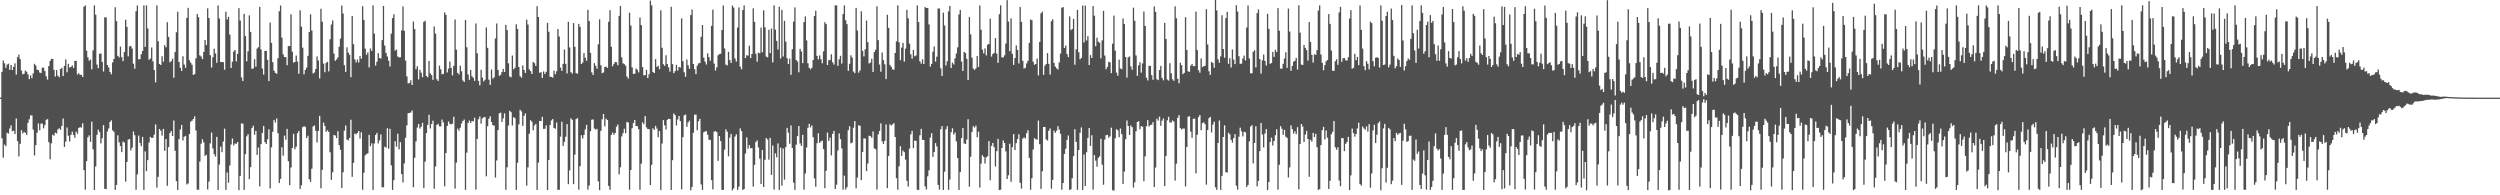 <svg xmlns="http://www.w3.org/2000/svg" width="1920" height="150"><path fill="#4f4f4f" d="M0 74.98h1v1H0zM1 55.17h1v51.029H1zM2 46.493h1v74.583H2zM3 48.578h1v62.426H3zM4 52.062h1v60.221H4zM5 49.605h1v52.385H5zM6 48.889h1v53.665H6zM7 53.662h1v45.017H7zM8 49.85h1v46.435H8zM9 53.744h1v46.992H9zM10 51.346h1v49.038H10zM11 48.627h1v54.318H11zM12 57.301h1v33.749H12zM13 43.939h1v64.431H13zM14 41.939h1v78.214H14zM15 45.424h1v65.053H15zM16 54.156h1v45.824H16zM17 57.096h1v45.394H17zM18 56.571h1v44.691H18zM19 54.168h1v47.814H19zM20 55.112h1v48.531H20zM21 57.129h1v37.225H21zM22 60.799h1v30.817H22zM23 57.931h1v30.662H23zM24 60.049h1v28.608H24zM25 56.369h1v43.094H25zM26 48.997h1v70.383H26zM27 50.252h1v61.212H27zM28 53.522h1v48.378H28zM29 53.829h1v40.97H29zM30 55.675h1v44.391H30zM31 56.176h1v38.736H31zM32 51.962h1v42.962H32zM33 52.024h1v46.55H33zM34 54.648h1v41.388H34zM35 58.646h1v33.386H35zM36 61.123h1v30.351H36zM37 50.727h1v58.462H37zM38 46.821h1v75.52H38zM39 45.204h1v64.919H39zM40 45.242h1v58.229H40zM41 53.619h1v50.579H41zM42 58.769h1v43.109H42zM43 53.82h1v48.685H43zM44 58.167h1v41.246H44zM45 59.358h1v39.134H45zM46 52.999h1v46.614H46zM47 52.056h1v44.639H47zM48 58.344h1v32.702H48zM49 50.604h1v62.231H49zM50 45.607h1v63.143H50zM51 55.503h1v42.373H51zM52 48.987h1v55.274H52zM53 51.836h1v56.817H53zM54 51.41h1v52.188H54zM55 50.246h1v50.894H55zM56 52.1h1v51.554H56zM57 46.87h1v58.95H57zM58 46.695h1v54.409H58zM59 57.213h1v45.519H59zM60 56.141h1v42.091H60zM61 57.55h1v40.092H61zM62 57.406h1v40.604H62zM63 59.135h1v35.579H63zM64 5.197h1v125.45H64zM65 4.201h1v141.42H65zM66 38.961h1v84.788H66zM67 44.009h1v61.472H67zM68 46.621h1v57.334H68zM69 45.7h1v63.25H69zM70 53.184h1v40.259H70zM71 38.663h1v76.06H71zM72 4.165h1v141.716H72zM73 11.268h1v116.596H73zM74 49.591h1v53.935H74zM75 52.333h1v47.275H75zM76 41.296h1v60.125H76zM77 41.049h1v69.145H77zM78 47.498h1v58.669H78zM79 54.935h1v41.147H79zM80 13.208h1v131.779H80zM81 13.435h1v131.884H81zM82 49.956h1v51.109H82zM83 51.806h1v46.864H83zM84 55.24h1v38.45H84zM85 57.057h1v35.343H85zM86 47.92h1v52.213H86zM87 45.327h1v55.827H87zM88 5.559h1v140.267H88zM89 16.21h1v125.8H89zM90 42.891h1v61.041H90zM91 44.088h1v65.169H91zM92 35.797h1v76.358H92zM93 43.899h1v72.93H93zM94 46.943h1v61.786H94zM95 39.941h1v69.502H95zM96 15.113h1v124.401H96zM97 20.616h1v103.752H97zM98 43.268h1v64.014H98zM99 35.61h1v71.07H99zM100 35.289h1v80.199H100zM101 37.349h1v76.126H101zM102 48.921h1v52.056H102zM103 52.742h1v51.084H103zM104 8.61h1v137.121H104zM105 4.186h1v129.707H105zM106 45.579h1v58.494H106zM107 45.393h1v64.36H107zM108 41.676h1v70.622H108zM109 39.115h1v66.036H109zM110 4.16h1v141.691H110zM111 35.975h1v80.291H111zM112 4.101h1v127.338H112zM113 21.854h1v101.148H113zM114 45.895h1v63.57H114zM115 44.992h1v60.13H115zM116 36.458h1v69.499H116zM117 47.089h1v58.679H117zM118 53.792h1v49.57H118zM119 63.234h1v32.337H119zM120 4.128h1v139.928H120zM121 31.632h1v104.15H121zM122 49.098h1v49.977H122zM123 49.9h1v50.528H123zM124 43.206h1v60.963H124zM125 47.336h1v51.617H125zM126 34.667h1v81.124H126zM127 36.3h1v70.433H127zM128 17.058h1v125.661H128zM129 28.37h1v84.578H129zM130 47.889h1v54.338H130zM131 47.012h1v53.583H131zM132 45.058h1v59.395H132zM133 59.676h1v32.907H133zM134 39.875h1v75.946H134zM135 24.783h1v114.333H135zM136 9.004h1v136.845H136zM137 47.634h1v59.231H137zM138 52.058h1v47.447H138zM139 54.552h1v41.42H139zM140 43.228h1v64.655H140zM141 49.56h1v55.462H141zM142 52.125h1v52.225H142zM143 13.713h1v127.941H143zM144 6.06h1v134.797H144zM145 46.214h1v56.769H145zM146 48.058h1v45.401H146zM147 49.775h1v42.898H147zM148 57.553h1v33.848H148zM149 56.944h1v32.384H149zM150 44.766h1v55.423H150zM151 10.716h1v134.995H151zM152 13.255h1v132.475H152zM153 42.53h1v81.573H153zM154 43.442h1v66.905H154zM155 45.356h1v61.58H155zM156 39.861h1v69.496H156zM157 30.702h1v88.982H157zM158 34.609h1v84.254H158zM159 6.404h1v139.05H159zM160 13.807h1v125.665H160zM161 42.326h1v67.758H161zM162 51.849h1v49.931H162zM163 43.981h1v70.041H163zM164 37.402h1v81.066H164zM165 41.018h1v79.179H165zM166 48.248h1v56.889H166zM167 4.142h1v141.765H167zM168 14.208h1v112.15H168zM169 47.658h1v64.91H169zM170 47.556h1v69.342H170zM171 47.781h1v60.878H171zM172 53.521h1v45.289H172zM173 9.025h1v136.806H173zM174 14.97h1v117.542H174zM175 12.937h1v127.337H175zM176 26.598h1v100.46H176zM177 52.16h1v58.82H177zM178 47.368h1v58.95H178zM179 39.601h1v72.136H179zM180 38.413h1v71.745H180zM181 47.155h1v63.268H181zM182 41.352h1v67.711H182zM183 6.226h1v139.828H183zM184 15.743h1v119.342H184zM185 59.429h1v35.356H185zM186 62.173h1v32.829H186zM187 10.593h1v135.215H187zM188 27.741h1v90.686H188zM189 47.082h1v57.626H189zM190 39.434h1v63.642H190zM191 11.821h1v125.784H191zM192 24.462h1v103.964H192zM193 52.852h1v45.483H193zM194 52.603h1v43.948H194zM195 45.53h1v57.968H195zM196 51.19h1v49.334H196zM197 37.256h1v81.746H197zM198 36.261h1v77.07H198zM199 5.25h1v137.909H199zM200 37.987h1v72.73H200zM201 52.646h1v49.413H201zM202 57.31h1v39.399H202zM203 39.123h1v70.069H203zM204 39.082h1v71.498H204zM205 45.969h1v61.022H205zM206 62.265h1v37.067H206zM207 17.373h1v127.309H207zM208 32.925h1v80.248H208zM209 47.782h1v53.43H209zM210 54.305h1v37.796H210zM211 56.022h1v38.07H211zM212 56.655h1v34.302H212zM213 44.688h1v57.616H213zM214 8.642h1v131.973H214zM215 4.181h1v133.181H215zM216 28.907h1v84.196H216zM217 41.732h1v77.816H217zM218 43.843h1v60.274H218zM219 43.824h1v63.416H219zM220 50.069h1v48.877H220zM221 35.407h1v88.396H221zM222 35.333h1v106.893H222zM223 10.952h1v117.739H223zM224 39.689h1v73.961H224zM225 48.138h1v54.627H225zM226 47.541h1v67.136H226zM227 42.625h1v70.078H227zM228 47.327h1v54.971H228zM229 56.641h1v43.977H229zM230 7.878h1v137.264H230zM231 20.45h1v121.869H231zM232 36.59h1v61.087H232zM233 57.075h1v39.889H233zM234 53.669h1v43.733H234zM235 51.94h1v54.089H235zM236 42.894h1v61.339H236zM237 24.554h1v113.032H237zM238 10.976h1v128.719H238zM239 23.46h1v106.071H239zM240 56.468h1v40.665H240zM241 55.632h1v40.74H241zM242 53.006h1v47.393H242zM243 43.339h1v66.089H243zM244 46.428h1v54.203H244zM245 60.19h1v28.8H245zM246 6.713h1v137.863H246zM247 16.699h1v113.702H247zM248 48.905h1v45.283H248zM249 55.515h1v41.184H249zM250 48.293h1v52.924H250zM251 47.487h1v52.541H251zM252 54.853h1v46.429H252zM253 30.159h1v86.8H253zM254 18.84h1v119.3H254zM255 15.742h1v116.557H255zM256 41.179h1v62.43H256zM257 46.68h1v57.427H257zM258 45.646h1v60.464H258zM259 44.157h1v56.626H259zM260 35.962h1v75.48H260zM261 29.665h1v85.326H261zM262 4.23h1v140.098H262zM263 10.351h1v121.934H263zM264 50.059h1v50.316H264zM265 55.268h1v41.069H265zM266 36.35h1v70.862H266zM267 40.423h1v67.413H267zM268 42.111h1v63.833H268zM269 59.279h1v32.693H269zM270 12.277h1v123.529H270zM271 33.952h1v91.117H271zM272 45.635h1v56.955H272zM273 47.967h1v55.186H273zM274 45.781h1v56.351H274zM275 47.998h1v52.589H275zM276 43.042h1v63.287H276zM277 45.102h1v56.476H277zM278 4.746h1v141.006H278zM279 15.316h1v117.385H279zM280 37.365h1v81.983H280zM281 42.035h1v76.287H281zM282 40.235h1v77.51H282zM283 51.741h1v51.821H283zM284 37.235h1v75.064H284zM285 39.11h1v71.014H285zM286 4.161h1v141.728H286zM287 25.83h1v84.348H287zM288 50.375h1v53.306H288zM289 47.385h1v54.68H289zM290 40.831h1v69.282H290zM291 44.549h1v63.261H291zM292 45.016h1v58.242H292zM293 30.824h1v113.071H293zM294 4.567h1v139.263H294zM295 35.046h1v77.607H295zM296 40.669h1v72.712H296zM297 43.387h1v55.142H297zM298 46.6h1v67.632H298zM299 51.113h1v47.81H299zM300 25.874h1v101.077H300zM301 13.911h1v131.963H301zM302 10.927h1v127.447H302zM303 38.877h1v69.596H303zM304 38.091h1v74.543H304zM305 43.397h1v59.32H305zM306 44.06h1v70.649H306zM307 43.974h1v65.171H307zM308 23.326h1v110.412H308zM309 4.928h1v135.152H309zM310 23.694h1v101.86H310zM311 46.478h1v59.3H311zM312 58.658h1v37.596H312zM313 64.039h1v22.876H313zM314 63.77h1v23.003H314zM315 61.636h1v24.755H315zM316 65.344h1v19.573H316zM317 16.55h1v127.275H317zM318 22.313h1v98.86H318zM319 53.132h1v55.492H319zM320 50.906h1v47.064H320zM321 60.966h1v34.268H321zM322 53.671h1v45.084H322zM323 55.832h1v41.479H323zM324 59.285h1v35.03H324zM325 16.787h1v127.692H325zM326 15.92h1v108.265H326zM327 58.308h1v43.866H327zM328 59.315h1v36.588H328zM329 46.851h1v41.336H329zM330 56.404h1v42.264H330zM331 57.725h1v37.52H331zM332 61.281h1v31.372H332zM333 20.301h1v124.7H333zM334 25.841h1v102.075H334zM335 60.878h1v35.069H335zM336 62.15h1v32.929H336zM337 50.365h1v46.654H337zM338 53.206h1v43.847H338zM339 57.07h1v34.781H339zM340 56.685h1v37.323H340zM341 9.562h1v133.556H341zM342 11.44h1v106.115H342zM343 55.64h1v41.039H343zM344 52.711h1v40.572H344zM345 47.322h1v47.683H345zM346 52.135h1v43.385H346zM347 57.904h1v37.06H347zM348 50.577h1v39.145H348zM349 14.965h1v129.888H349zM350 38.141h1v86.74H350zM351 56.018h1v42.736H351zM352 57.195h1v43.231H352zM353 50.423h1v47.698H353zM354 54.785h1v40.09H354zM355 61.819h1v31.07H355zM356 62.939h1v28.883H356zM357 15.396h1v130.397H357zM358 36.277h1v80.991H358zM359 57.184h1v37.26H359zM360 61.291h1v31.314H360zM361 53.833h1v40.58H361zM362 58.643h1v34.301H362zM363 59.766h1v33.418H363zM364 62.097h1v28.279H364zM365 18.03h1v127.639H365zM366 40.932h1v65.746H366zM367 62.095h1v29.467H367zM368 65.52h1v23.976H368zM369 53.618h1v41.379H369zM370 59.575h1v31.361H370zM371 62.522h1v27.59H371zM372 61.263h1v28.537H372zM373 21.11h1v114.302H373zM374 36.7h1v60.242H374zM375 61.181h1v30.04H375zM376 65.203h1v24.077H376zM377 53.405h1v40.28H377zM378 60.348h1v35.806H378zM379 59.346h1v37.116H379zM380 29.553h1v106.85H380zM381 17.996h1v105.256H381zM382 53.697h1v46.239H382zM383 58.217h1v28.813H383zM384 57.479h1v29.062H384zM385 55.326h1v38.34H385zM386 52.88h1v38.052H386zM387 55.285h1v31.737H387zM388 19.029h1v126.729H388zM389 23.149h1v105.369H389zM390 48.628h1v47.777H390zM391 58.737h1v26.351H391zM392 59.392h1v26.717H392zM393 42.636h1v53.783H393zM394 53.192h1v36.841H394zM395 52.082h1v38.696H395zM396 18.618h1v127.214H396zM397 22.264h1v102.762H397zM398 51.464h1v44.043H398zM399 58.546h1v25.787H399zM400 59.673h1v25.896H400zM401 50.27h1v46.406H401zM402 53.785h1v35.171H402zM403 56.01h1v31.092H403zM404 15.173h1v127.435H404zM405 18.86h1v109.665H405zM406 53.23h1v49.52H406zM407 54.614h1v37.774H407zM408 56.854h1v36.657H408zM409 47.575h1v52.56H409zM410 48.549h1v47.868H410zM411 50.63h1v44.533H411zM412 4.785h1v141.09H412zM413 13.051h1v111.843H413zM414 55.906h1v36.961H414zM415 55.47h1v37.583H415zM416 59.87h1v29.899H416zM417 54.896h1v44.06H417zM418 56.767h1v42.172H418zM419 55.12h1v41.189H419zM420 17.548h1v128.401H420zM421 24.38h1v98.555H421zM422 58.936h1v37.036H422zM423 59.104h1v33.41H423zM424 59.668h1v31.76H424zM425 54.249h1v44H425zM426 57.001h1v41.857H426zM427 54.738h1v39.32H427zM428 22.313h1v123.484H428zM429 28.076h1v117.708H429zM430 51.903h1v53.04H430zM431 54.488h1v39.027H431zM432 49.03h1v63.004H432zM433 37.997h1v70.884H433zM434 49.021h1v55.925H434zM435 56.376h1v38.971H435zM436 16.728h1v124.754H436zM437 36.385h1v94.431H437zM438 55.458h1v35.417H438zM439 56.512h1v35.51H439zM440 17.752h1v123.677H440zM441 35.874h1v82.893H441zM442 56.095h1v35.35H442zM443 56.635h1v34.023H443zM444 18.323h1v127.306H444zM445 20.652h1v106.999H445zM446 49.217h1v54.674H446zM447 48.102h1v58.304H447zM448 40.801h1v62.825H448zM449 44.321h1v55.082H449zM450 46.643h1v49.313H450zM451 7.514h1v138.094H451zM452 16.179h1v126.336H452zM453 40.548h1v60.207H453zM454 55.527h1v36.446H454zM455 57.6h1v34.123H455zM456 48.489h1v50.251H456zM457 50.503h1v49.075H457zM458 52.806h1v46.164H458zM459 34.048h1v105.145H459zM460 14.85h1v131.149H460zM461 50.13h1v50.316H461zM462 56.222h1v35.422H462zM463 55.584h1v31.944H463zM464 51.477h1v45.488H464zM465 51.15h1v39.968H465zM466 52.113h1v40.033H466zM467 16.748h1v126.062H467zM468 7.849h1v137.942H468zM469 35.896h1v67.733H469zM470 50.868h1v50.956H470zM471 49.028h1v54.518H471zM472 47.613h1v54.554H472zM473 47.801h1v49.554H473zM474 50.128h1v45.525H474zM475 12.207h1v121.714H475zM476 4.576h1v123.923H476zM477 44.023h1v60.774H477zM478 48.581h1v53.756H478zM479 49.237h1v49.683H479zM480 50.486h1v51.757H480zM481 58.707h1v34.96H481zM482 60.349h1v33.733H482zM483 9.706h1v135.986H483zM484 19.619h1v110.962H484zM485 51.737h1v46.733H485zM486 56.778h1v37.739H486zM487 56.618h1v35.546H487zM488 52.64h1v44.102H488zM489 53.617h1v43.322H489zM490 55.588h1v43.58H490zM491 13.393h1v132.381H491zM492 19.263h1v106.392H492zM493 51.517h1v42.487H493zM494 57.811h1v37.509H494zM495 57.773h1v31.414H495zM496 53.665h1v44.19H496zM497 59.922h1v39.168H497zM498 57.059h1v42.121H498zM499 0.448h1v141.645H499zM500 4.133h1v122.479H500zM501 55.343h1v43.185H501zM502 56.075h1v43.682H502zM503 45.393h1v51.269H503zM504 51.342h1v47.426H504zM505 50.546h1v54.812H505zM506 53.163h1v47.499H506zM507 7.938h1v138.082H507zM508 36.682h1v73.55H508zM509 49.352h1v42.931H509zM510 50.586h1v45.659H510zM511 42.455h1v57.037H511zM512 49.21h1v42.81H512zM513 51.719h1v39.508H513zM514 55.002h1v36.429H514zM515 5.205h1v140.665H515zM516 49.223h1v73.788H516zM517 56.159h1v30.984H517zM518 54.609h1v33.791H518zM519 49.808h1v46.55H519zM520 54.186h1v37.553H520zM521 51.382h1v37.724H521zM522 51.928h1v41.092H522zM523 14.099h1v131.259H523zM524 47.023h1v58.272H524zM525 55.476h1v33.097H525zM526 58.989h1v28.949H526zM527 45.686h1v51.677H527zM528 50.176h1v43.881H528zM529 52.851h1v39.835H529zM530 11.642h1v134.548H530zM531 7.329h1v136.197H531zM532 49.168h1v52.75H532zM533 53.113h1v35.019H533zM534 56.916h1v31.032H534zM535 50.458h1v49.564H535zM536 48.757h1v44.32H536zM537 48.388h1v42.916H537zM538 28.267h1v113.389H538zM539 19.186h1v126.685H539zM540 44.217h1v57.429H540zM541 47.32h1v53.628H541zM542 49.587h1v51.186H542zM543 40.909h1v62.609H543zM544 43.813h1v63.377H544zM545 46.635h1v60.923H545zM546 19.844h1v118.526H546zM547 7.375h1v138.071H547zM548 48.861h1v52.271H548zM549 54.176h1v46.499H549zM550 51.649h1v49.76H550zM551 42.497h1v81.027H551zM552 41.5h1v62.961H552zM553 41.342h1v66.973H553zM554 23.101h1v122.697H554zM555 4.204h1v141.634H555zM556 37.202h1v77.732H556zM557 49.622h1v49.717H557zM558 50.21h1v50.905H558zM559 39.77h1v80.253H559zM560 46.129h1v59.54H560zM561 48.333h1v54.491H561zM562 4.272h1v141.938H562zM563 5.852h1v138.813H563zM564 44.947h1v59.916H564zM565 47.251h1v55.936H565zM566 21.122h1v124.738H566zM567 5.661h1v137.691H567zM568 51.17h1v47.427H568zM569 53.135h1v47.592H569zM570 7.746h1v138.108H570zM571 4.132h1v141.026H571zM572 44.586h1v73.336H572zM573 42.441h1v63.097H573zM574 42.682h1v71.49H574zM575 35.055h1v76.402H575zM576 44.527h1v69.337H576zM577 41.399h1v72.292H577zM578 6.392h1v136.929H578zM579 16.797h1v109.878H579zM580 41.279h1v67.751H580zM581 47.383h1v60.431H581zM582 40.462h1v72.801H582zM583 40.887h1v80.945H583zM584 21.274h1v120.097H584zM585 40.117h1v75.027H585zM586 7.885h1v135.711H586zM587 20.958h1v101.765H587zM588 43.446h1v62.555H588zM589 44.047h1v63.135H589zM590 22.86h1v99.767H590zM591 40.817h1v65.069H591zM592 21.928h1v112.399H592zM593 47.924h1v63.804H593zM594 4.076h1v141.528H594zM595 22.726h1v95.105H595zM596 31.398h1v89.378H596zM597 37.981h1v72.151H597zM598 5.182h1v140.655H598zM599 44.931h1v68.499H599zM600 7.522h1v135.046H600zM601 43.394h1v70.67H601zM602 16.004h1v122.027H602zM603 32.023h1v80.973H603zM604 44.694h1v53.495H604zM605 49.102h1v52.777H605zM606 45.126h1v65.285H606zM607 57.422h1v38.932H607zM608 37.824h1v75.768H608zM609 16.659h1v123.647H609zM610 5.669h1v140.15H610zM611 46.092h1v64.989H611zM612 47.279h1v57.259H612zM613 55.509h1v41.248H613zM614 37.504h1v72.628H614zM615 39.541h1v72.518H615zM616 48.475h1v55.081H616zM617 16.946h1v128.79H617zM618 12.669h1v120.585H618zM619 31.03h1v82.296H619zM620 48.613h1v49.531H620zM621 52.054h1v43.008H621zM622 53.267h1v44.588H622zM623 52.136h1v44.188H623zM624 46.062h1v59.284H624zM625 12.264h1v124.732H625zM626 8.24h1v135.182H626zM627 42.928h1v67.123H627zM628 45.607h1v56.744H628zM629 42.539h1v67.207H629zM630 45.428h1v63.106H630zM631 48.578h1v59.46H631zM632 39.497h1v74.984H632zM633 17.052h1v127.475H633zM634 18.558h1v112.611H634zM635 49.941h1v51.901H635zM636 46.293h1v61.93H636zM637 46.022h1v59.719H637zM638 41.655h1v77.713H638zM639 47.87h1v54.961H639zM640 49.624h1v50.899H640zM641 4.143h1v141.017H641zM642 4.143h1v137.68H642zM643 50.526h1v65.099H643zM644 45.561h1v56.882H644zM645 42.88h1v63.991H645zM646 48.794h1v65.2H646zM647 10.844h1v134.881H647zM648 4.139h1v130.787H648zM649 15.543h1v130.015H649zM650 18.518h1v125.276H650zM651 54.372h1v45.639H651zM652 48.986h1v47.975H652zM653 42.473h1v67.631H653zM654 44.257h1v65.247H654zM655 54.945h1v43.18H655zM656 56.189h1v36.785H656zM657 6.023h1v138.598H657zM658 23.524h1v112.888H658zM659 55.799h1v40.427H659zM660 54.085h1v42.505H660zM661 8.713h1v129.643H661zM662 39.115h1v77.563H662zM663 43.313h1v62.96H663zM664 37.866h1v68.516H664zM665 15.781h1v115.662H665zM666 32.43h1v93.158H666zM667 48.734h1v55.52H667zM668 48.067h1v56.464H668zM669 45.136h1v60.675H669zM670 55.246h1v45.71H670zM671 39.976h1v74.045H671zM672 38.196h1v76.401H672zM673 4.869h1v140.69H673zM674 30.865h1v72.347H674zM675 49.544h1v51.061H675zM676 55.108h1v39.656H676zM677 40.253h1v68.297H677zM678 46.178h1v64.343H678zM679 49.373h1v58.792H679zM680 60.699h1v34.883H680zM681 11.351h1v133.157H681zM682 21.406h1v98.371H682zM683 49.827h1v45.64H683zM684 51.324h1v45.093H684zM685 53.266h1v42.319H685zM686 53.532h1v41.016H686zM687 40.687h1v64.519H687zM688 31.723h1v105.141H688zM689 4.074h1v141.652H689zM690 32.436h1v95.239H690zM691 46.223h1v66.082H691zM692 36.577h1v83.168H692zM693 32.904h1v82.777H693zM694 47.307h1v69.548H694zM695 37.333h1v85.238H695zM696 7.516h1v131.327H696zM697 14.03h1v129.285H697zM698 33.524h1v80.608H698zM699 41.751h1v61.403H699zM700 45.074h1v55.441H700zM701 38.387h1v75.428H701zM702 43.199h1v64.719H702zM703 42.605h1v65.608H703zM704 4.145h1v141.634H704zM705 16.998h1v128.864H705zM706 47.09h1v56.848H706zM707 48.854h1v50.101H707zM708 45.572h1v61.816H708zM709 49.133h1v58.389H709zM710 5.413h1v137.711H710zM711 6.124h1v139.432H711zM712 6.115h1v129.312H712zM713 18.742h1v112.048H713zM714 51.169h1v54.471H714zM715 49.025h1v53.285H715zM716 39.685h1v80.824H716zM717 35.69h1v81.086H717zM718 47.294h1v62.637H718zM719 43.509h1v68.952H719zM720 6.497h1v135.474H720zM721 6.542h1v139.089H721zM722 52.466h1v46.76H722zM723 58.35h1v38.522H723zM724 9.735h1v136.159H724zM725 19.546h1v112.28H725zM726 50.272h1v49.061H726zM727 47.052h1v49.878H727zM728 8.734h1v137.029H728zM729 4.485h1v133.415H729zM730 52.177h1v49.381H730zM731 48.081h1v50.42H731zM732 49.529h1v53.786H732zM733 44.817h1v56.999H733zM734 41.048h1v67.563H734zM735 36.421h1v84.975H735zM736 11.124h1v134.77H736zM737 7.605h1v124.526H737zM738 47.266h1v58.833H738zM739 54.515h1v43.754H739zM740 39.823h1v70.293H740zM741 40.729h1v69.879H741zM742 45.197h1v62.022H742zM743 61.506h1v30.054H743zM744 13.03h1v130.358H744zM745 26.434h1v93.967H745zM746 44.305h1v57.034H746zM747 52.672h1v44.225H747zM748 53.654h1v44.273H748zM749 52.462h1v44.018H749zM750 43.061h1v62.352H750zM751 51.408h1v49.698H751zM752 4.191h1v139.884H752zM753 22.847h1v102.76H753zM754 38.14h1v81.052H754zM755 40.996h1v79.529H755zM756 37.177h1v88.404H756zM757 42.559h1v78.27H757zM758 34.345h1v85.662H758zM759 33.752h1v74.58H759zM760 14.389h1v124.061H760zM761 43.484h1v68.529H761zM762 41.453h1v68.315H762zM763 40.595h1v72.418H763zM764 29.304h1v98.558H764zM765 41.222h1v74.908H765zM766 48.206h1v58.446H766zM767 10.913h1v135.107H767zM768 4.091h1v141.606H768zM769 44.03h1v69.622H769zM770 44.112h1v63.789H770zM771 42.481h1v67.325H771zM772 33.478h1v82.776H772zM773 0.106h1v137.352H773zM774 16.513h1v118.071H774zM775 39.263h1v71.101H775zM776 14.103h1v125.505H776zM777 41.357h1v71.668H777zM778 49.8h1v53.199H778zM779 44.586h1v70.62H779zM780 34.9h1v75.045H780zM781 38.297h1v68.577H781zM782 48.756h1v54.356H782zM783 5.343h1v135.024H783zM784 16.818h1v128.012H784zM785 46.69h1v59.739H785zM786 52.61h1v52.879H786zM787 52.054h1v54.34H787zM788 48.619h1v53.683H788zM789 46.706h1v53.296H789zM790 32.93h1v88.342H790zM791 14.982h1v130.798H791zM792 15.508h1v121.375H792zM793 47.421h1v67.444H793zM794 49.746h1v56.354H794zM795 49.143h1v57.771H795zM796 44.939h1v62.305H796zM797 57.918h1v34.679H797zM798 32.201h1v78.535H798zM799 10.219h1v134.889H799zM800 8.954h1v122.583H800zM801 57.458h1v40.077H801zM802 50.462h1v47.029H802zM803 49.101h1v57.973H803zM804 40.828h1v67.155H804zM805 49.025h1v51.392H805zM806 57.279h1v41.404H806zM807 16.207h1v128.68H807zM808 14.853h1v123.304H808zM809 48.265h1v52.16H809zM810 51.177h1v50.803H810zM811 52.459h1v47.971H811zM812 53.409h1v43.499H812zM813 47.913h1v51.622H813zM814 41.166h1v61.577H814zM815 5.893h1v139.805H815zM816 5.471h1v135.053H816zM817 36.805h1v81.405H817zM818 35.016h1v79.224H818zM819 41.516h1v65.899H819zM820 43.82h1v60.206H820zM821 12.602h1v133.255H821zM822 23.085h1v122.318H822zM823 22.238h1v114.655H823zM824 14.55h1v105.342H824zM825 49.693h1v49.607H825zM826 37.871h1v71.06H826zM827 7.581h1v138.254H827zM828 40.098h1v75.09H828zM829 45.53h1v56.468H829zM830 44.434h1v53.422H830zM831 4.174h1v141.699H831zM832 32.594h1v86.074H832zM833 4.284h1v138.632H833zM834 31.07h1v85.848H834zM835 27.789h1v78.176H835zM836 49.938h1v48.381H836zM837 42.318h1v69.756H837zM838 44.492h1v59.371H838zM839 4.598h1v141.032H839zM840 12.035h1v107.09H840zM841 35.46h1v87.913H841zM842 28.99h1v99.06H842zM843 32.05h1v89.186H843zM844 32.802h1v87.244H844zM845 44.847h1v61.746H845zM846 30.996h1v95.471H846zM847 8.288h1v133.563H847zM848 42.683h1v64.525H848zM849 53.199h1v50.635H849zM850 51.332h1v52.249H850zM851 47.448h1v58.334H851zM852 47.87h1v56.823H852zM853 56.15h1v41.919H853zM854 33.591h1v112.506H854zM855 11.976h1v134.431H855zM856 38.859h1v67.438H856zM857 55.735h1v43.524H857zM858 58.13h1v41.969H858zM859 45.785h1v59.641H859zM860 52.587h1v46.146H860zM861 53.165h1v49.836H861zM862 14.233h1v127.054H862zM863 18.396h1v113.389H863zM864 43.713h1v63.169H864zM865 59.618h1v32.939H865zM866 44.041h1v52.708H866zM867 43.306h1v60.355H867zM868 50.977h1v45.425H868zM869 53.546h1v44.168H869zM870 5.885h1v138.127H870zM871 15.956h1v124.025H871zM872 42.604h1v58.202H872zM873 58.236h1v35.464H873zM874 50.178h1v42.885H874zM875 47.793h1v51.507H875zM876 55.745h1v41.195H876zM877 48.704h1v48.611H877zM878 8.838h1v130.35H878zM879 19.934h1v100.193H879zM880 59.607h1v37.335H880zM881 61.82h1v30.43H881zM882 50.536h1v46.669H882zM883 50.641h1v45.369H883zM884 57.716h1v38.006H884zM885 61.212h1v32.571H885zM886 4.889h1v138.795H886zM887 9.078h1v119.59H887zM888 60.845h1v30.366H888zM889 61.559h1v31.062H889zM890 53.803h1v35.793H890zM891 50.568h1v46.05H891zM892 59.864h1v32.83H892zM893 61.694h1v29.365H893zM894 17.565h1v125.353H894zM895 29.887h1v89.887H895zM896 61.06h1v31.361H896zM897 61.919h1v27.772H897zM898 48.536h1v45.562H898zM899 56.271h1v37.774H899zM900 60.881h1v31.66H900zM901 62.065h1v31.313H901zM902 4.883h1v133.799H902zM903 14.016h1v111.677H903zM904 60.51h1v29.954H904zM905 63.984h1v24.457H905zM906 48.184h1v50.23H906zM907 50.036h1v49.409H907zM908 56.917h1v41.823H908zM909 55.983h1v42.708H909zM910 13.233h1v129.973H910zM911 38.379h1v74.475H911zM912 54.785h1v34.845H912zM913 55.144h1v34.155H913zM914 50.361h1v50.701H914zM915 49.067h1v56.754H915zM916 50.844h1v40.39H916zM917 50.735h1v40.398H917zM918 8.904h1v124.228H918zM919 38.433h1v65.087H919zM920 53.96h1v35.989H920zM921 55.791h1v32.549H921zM922 44.897h1v55.123H922zM923 51.547h1v43.073H923zM924 50.861h1v43.027H924zM925 50.521h1v44.878H925zM926 7.041h1v134.798H926zM927 34.153h1v65.763H927zM928 54.738h1v36.062H928zM929 57.49h1v32.284H929zM930 47.528h1v54.219H930zM931 48.379h1v47.299H931zM932 52.023h1v41.384H932zM933 -0.478h1v144.355H933zM934 8.051h1v137.768H934zM935 45.593h1v64.194H935zM936 48.185h1v44.387H936zM937 43.326h1v102.506H937zM938 11.735h1v123.307H938zM939 37.639h1v67.6H939zM940 44.349h1v51.892H940zM941 13.915h1v118.241H941zM942 9.101h1v123.443H942zM943 48.992h1v52.939H943zM944 44.694h1v58.478H944zM945 51.803h1v55.614H945zM946 37.999h1v71.549H946zM947 45.784h1v60.238H947zM948 49.24h1v53.787H948zM949 4.008h1v138.576H949zM950 8.84h1v136.832H950zM951 43.168h1v61.821H951zM952 48.989h1v49.056H952zM953 48.919h1v51.993H953zM954 44.935h1v59.795H954zM955 42.686h1v58.612H955zM956 46.447h1v55.195H956zM957 21.14h1v122.477H957zM958 4.232h1v137.775H958zM959 44.963h1v63.628H959zM960 56.253h1v40.946H960zM961 56.333h1v39.753H961zM962 39.714h1v85.806H962zM963 38.535h1v71.272H963zM964 51.777h1v45.182H964zM965 10.063h1v133.08H965zM966 7.223h1v131.747H966zM967 45.291h1v70.774H967zM968 56.501h1v38.02H968zM969 46.35h1v56.967H969zM970 41.94h1v71.338H970zM971 46.752h1v55.776H971zM972 50.321h1v48.865H972zM973 10.604h1v135.406H973zM974 22.241h1v117.511H974zM975 49.062h1v59.993H975zM976 48.355h1v57.394H976zM977 39.809h1v71.936H977zM978 43.675h1v64.63H978zM979 38.235h1v65.668H979zM980 39.988h1v59.292H980zM981 6.249h1v139.396H981zM982 23.55h1v103.042H982zM983 52.675h1v44.269H983zM984 52.737h1v46.128H984zM985 49.023h1v54.48H985zM986 44.977h1v54.834H986zM987 40.13h1v64.809H987zM988 52.092h1v53.821H988zM989 6.596h1v129.713H989zM990 24.217h1v104.417H990zM991 54.359h1v41.967H991zM992 50.633h1v48.55H992zM993 47.378h1v55.21H993zM994 46.665h1v54.189H994zM995 44.503h1v58.548H995zM996 53.398h1v44.306H996zM997 4.075h1v141.331H997zM998 25.095h1v85.533H998zM999 49.585h1v45.676H999zM1000 49.934h1v47.305H1000zM1001 34.553h1v74.553H1001zM1002 36.816h1v66.512H1002zM1003 38.515h1v62.001H1003zM1004 46.525h1v60.243H1004zM1005 16.907h1v118.863H1005zM1006 32.197h1v75.144H1006zM1007 42.089h1v66.655H1007zM1008 48.098h1v54.001H1008zM1009 41.71h1v63.568H1009zM1010 42.171h1v60.563H1010zM1011 38.477h1v74.632H1011zM1012 8.13h1v137.713H1012zM1013 4.138h1v141.141H1013zM1014 41.86h1v69.575H1014zM1015 48.213h1v51.746H1015zM1016 53.972h1v43.456H1016zM1017 50.02h1v57.103H1017zM1018 47.045h1v53.189H1018zM1019 46.091h1v59.707H1019zM1020 10.814h1v134.318H1020zM1021 18.343h1v120.526H1021zM1022 38.81h1v64.318H1022zM1023 54.391h1v46.819H1023zM1024 54.355h1v38.623H1024zM1025 47.01h1v66.065H1025zM1026 45.517h1v69.485H1026zM1027 49.786h1v63.277H1027zM1028 9.513h1v129.141H1028zM1029 5.295h1v137.712H1029zM1030 47.467h1v58.529H1030zM1031 44.698h1v61.509H1031zM1032 44.618h1v71.45H1032zM1033 46.256h1v64.22H1033zM1034 46.614h1v62.51H1034zM1035 43.962h1v61.154H1035zM1036 14.241h1v131.666H1036zM1037 7.778h1v126.915H1037zM1038 52.773h1v45.999H1038zM1039 52.047h1v50.136H1039zM1040 41.302h1v63.661H1040zM1041 46.253h1v56.689H1041zM1042 43.71h1v54.892H1042zM1043 50.044h1v44.191H1043zM1044 4.208h1v137.213H1044zM1045 22.915h1v119.644H1045zM1046 37.309h1v59.884H1046zM1047 50.77h1v47.846H1047zM1048 53.874h1v45.75H1048zM1049 46.94h1v50.126H1049zM1050 48.933h1v52.133H1050zM1051 53.29h1v42.054H1051zM1052 16.616h1v127.538H1052zM1053 17.745h1v115.46H1053zM1054 47.02h1v53.185H1054zM1055 50.89h1v44.963H1055zM1056 44.297h1v65.585H1056zM1057 43.904h1v59.529H1057zM1058 44.533h1v50.061H1058zM1059 51.847h1v41.442H1059zM1060 4.19h1v141.95H1060zM1061 15.975h1v113.249H1061zM1062 49.915h1v48.688H1062zM1063 49.573h1v45.547H1063zM1064 12.305h1v127.933H1064zM1065 9.026h1v119.799H1065zM1066 51.732h1v46.515H1066zM1067 49.605h1v49.789H1067zM1068 6.556h1v134.927H1068zM1069 15.428h1v123.302H1069zM1070 42.836h1v63.227H1070zM1071 52.48h1v55.949H1071zM1072 50.838h1v51.224H1072zM1073 44.955h1v58.548H1073zM1074 46.115h1v56.373H1074zM1075 51.361h1v50.689H1075zM1076 3.904h1v138.07H1076zM1077 31.114h1v76.946H1077zM1078 54.122h1v40.926H1078zM1079 50.855h1v48.481H1079zM1080 46.889h1v62.12H1080zM1081 44.959h1v63.364H1081zM1082 45.905h1v58.407H1082zM1083 29.886h1v74.324H1083zM1084 4.156h1v141.653H1084zM1085 25.533h1v96.994H1085zM1086 38.786h1v84.695H1086zM1087 48.286h1v58.857H1087zM1088 22.846h1v95.279H1088zM1089 37.287h1v79.115H1089zM1090 16.166h1v125.938H1090zM1091 4.146h1v141.073H1091zM1092 9.87h1v123.453H1092zM1093 41.28h1v74.166H1093zM1094 39.369h1v95.274H1094zM1095 19.162h1v126.49H1095zM1096 16.569h1v106.378H1096zM1097 43.985h1v64.688H1097zM1098 11.558h1v134.26H1098zM1099 17.529h1v126.066H1099zM1100 16.074h1v122.835H1100zM1101 33.933h1v78.319H1101zM1102 41.604h1v60.852H1102zM1103 46.658h1v67.45H1103zM1104 34.956h1v80.607H1104zM1105 46.699h1v67.772H1105zM1106 37.86h1v83.881H1106zM1107 11.109h1v134.688H1107zM1108 5.301h1v128.027H1108zM1109 32.561h1v71.029H1109zM1110 48.686h1v48.927H1110zM1111 51.143h1v52.435H1111zM1112 39.279h1v81.224H1112zM1113 44.474h1v77.882H1113zM1114 44.954h1v67.255H1114zM1115 6.927h1v138.911H1115zM1116 16.987h1v119.886H1116zM1117 50.186h1v59.448H1117zM1118 49.557h1v56.485H1118zM1119 43.925h1v67.508H1119zM1120 39.201h1v76.607H1120zM1121 45.282h1v55.271H1121zM1122 48.681h1v51.505H1122zM1123 4.82h1v141.025H1123zM1124 8.288h1v137.563H1124zM1125 46.467h1v64.403H1125zM1126 44.63h1v64.486H1126zM1127 47.476h1v65.784H1127zM1128 44.596h1v70.767H1128zM1129 41.298h1v73.485H1129zM1130 42.914h1v68.846H1130zM1131 10.655h1v128.144H1131zM1132 12.098h1v121.119H1132zM1133 47.526h1v48.361H1133zM1134 48.183h1v51.526H1134zM1135 49.642h1v56.907H1135zM1136 34.958h1v78.91H1136zM1137 40.968h1v75.033H1137zM1138 42.254h1v72.428H1138zM1139 7.007h1v138.847H1139zM1140 29.554h1v102.627H1140zM1141 43.854h1v70.878H1141zM1142 49.598h1v54.083H1142zM1143 43.015h1v68.83H1143zM1144 45.186h1v68.262H1144zM1145 51.454h1v50.667H1145zM1146 49.914h1v53.209H1146zM1147 12.768h1v127.308H1147zM1148 17.882h1v119.719H1148zM1149 49.412h1v59.205H1149zM1150 51.156h1v54.016H1150zM1151 43.472h1v69.318H1151zM1152 40.18h1v69.799H1152zM1153 4.922h1v140.437H1153zM1154 19.178h1v111.462H1154zM1155 5.278h1v139.43H1155zM1156 34.265h1v83.39H1156zM1157 49.43h1v53.34H1157zM1158 50.887h1v53.614H1158zM1159 11.094h1v131.368H1159zM1160 33.623h1v78.772H1160zM1161 44.075h1v55.097H1161zM1162 46.72h1v52.457H1162zM1163 5.478h1v139.843H1163zM1164 43.773h1v69.11H1164zM1165 41.364h1v73.061H1165zM1166 42.051h1v76.97H1166zM1167 39.969h1v69.065H1167zM1168 48.889h1v55.227H1168zM1169 51.431h1v52.578H1169zM1170 10.69h1v126.682H1170zM1171 4.764h1v140.8H1171zM1172 36.803h1v82.398H1172zM1173 40.941h1v66.372H1173zM1174 40.967h1v63.899H1174zM1175 44.519h1v67.177H1175zM1176 49.388h1v50.792H1176zM1177 49.463h1v51.297H1177zM1178 6.71h1v138.873H1178zM1179 16.296h1v115.951H1179zM1180 47.566h1v63.024H1180zM1181 50.931h1v52.963H1181zM1182 48.165h1v63.796H1182zM1183 41.194h1v71.672H1183zM1184 48.936h1v58.798H1184zM1185 53.09h1v42.45H1185zM1186 4.264h1v138.978H1186zM1187 13.652h1v132.057H1187zM1188 49.248h1v54.077H1188zM1189 48.441h1v53.614H1189zM1190 47.757h1v54.33H1190zM1191 50.098h1v51.94H1191zM1192 54.202h1v54.242H1192zM1193 53.876h1v47.398H1193zM1194 9.877h1v135.836H1194zM1195 19.693h1v111.947H1195zM1196 49.652h1v57.44H1196zM1197 49.158h1v58.774H1197zM1198 47.18h1v53.93H1198zM1199 46.78h1v54.247H1199zM1200 52.977h1v40.561H1200zM1201 57.683h1v38.47H1201zM1202 8.151h1v136.465H1202zM1203 17.531h1v125.969H1203zM1204 48.561h1v50.499H1204zM1205 48.911h1v47.204H1205zM1206 52.193h1v49.377H1206zM1207 49.23h1v48.415H1207zM1208 52.071h1v44.649H1208zM1209 59.707h1v34.935H1209zM1210 12.702h1v129.477H1210zM1211 9.43h1v130.659H1211zM1212 53.958h1v42.84H1212zM1213 56.504h1v37.806H1213zM1214 11.769h1v132.267H1214zM1215 43.044h1v72.761H1215zM1216 18.252h1v118.823H1216zM1217 12.549h1v111.93H1217zM1218 20.506h1v125.629H1218zM1219 46.85h1v44.75H1219zM1220 55.381h1v41.149H1220zM1221 54.565h1v40.304H1221zM1222 58.725h1v36.187H1222zM1223 52.939h1v43.376H1223zM1224 54.787h1v40.096H1224zM1225 51.75h1v42.535H1225zM1226 11.881h1v130.704H1226zM1227 23.601h1v102.715H1227zM1228 65.777h1v20.961H1228zM1229 69.135h1v12.1H1229zM1230 68.188h1v12.077H1230zM1231 70.687h1v8.217H1231zM1232 56h1v44.374H1232zM1233 55.509h1v39.875H1233zM1234 0.144h1v142.336H1234zM1235 43.55h1v72.677H1235zM1236 60.845h1v27.065H1236zM1237 68.793h1v11.53H1237zM1238 60.672h1v29.305H1238zM1239 62.382h1v24.733H1239zM1240 73.299h1v3.477H1240zM1241 33.918h1v62.833H1241zM1242 16.7h1v125.745H1242zM1243 45.72h1v58.834H1243zM1244 69.755h1v10.557H1244zM1245 71.242h1v7.533H1245zM1246 70.387h1v9.993H1246zM1247 71.262h1v7.61H1247zM1248 57.152h1v37.431H1248zM1249 30.941h1v111.763H1249zM1250 7.118h1v138.862H1250zM1251 48.57h1v54.452H1251zM1252 66.018h1v16.726H1252zM1253 61.176h1v25.254H1253zM1254 60.315h1v27.593H1254zM1255 59.323h1v33.124H1255zM1256 48.442h1v55.564H1256zM1257 13.052h1v122.071H1257zM1258 17.564h1v112.358H1258zM1259 47.772h1v45.594H1259zM1260 59.236h1v32.969H1260zM1261 59.863h1v29.441H1261zM1262 43.998h1v62.348H1262zM1263 59.154h1v31.842H1263zM1264 62.435h1v25.896H1264zM1265 6.26h1v139.697H1265zM1266 17.001h1v122.503H1266zM1267 51.491h1v49.349H1267zM1268 64.258h1v22.908H1268zM1269 55.98h1v37.872H1269zM1270 60.978h1v29.691H1270zM1271 60.766h1v27.09H1271zM1272 48.214h1v51.702H1272zM1273 14.026h1v131.869H1273zM1274 19.757h1v110.908H1274zM1275 56.083h1v42.04H1275zM1276 55.827h1v37.335H1276zM1277 56.576h1v33.027H1277zM1278 52.057h1v45.536H1278zM1279 58.606h1v36.166H1279zM1280 57.31h1v35.406H1280zM1281 18.237h1v128.01H1281zM1282 18.131h1v127.67H1282zM1283 62.394h1v21.56H1283zM1284 63.076h1v24.913H1284zM1285 60.277h1v27.216H1285zM1286 60.557h1v28.517H1286zM1287 53.09h1v42.321H1287zM1288 42.401h1v67.447H1288zM1289 16.517h1v129.27H1289zM1290 21.389h1v102.677H1290zM1291 62.002h1v31.832H1291zM1292 68.036h1v13.463H1292zM1293 63.414h1v19.652H1293zM1294 67.157h1v15.501H1294zM1295 56.057h1v44.393H1295zM1296 53.868h1v46.609H1296zM1297 20.29h1v125.613H1297zM1298 28.003h1v88.506H1298zM1299 62.078h1v25.411H1299zM1300 67.963h1v11.84H1300zM1301 61.505h1v28.574H1301zM1302 60.805h1v28.006H1302zM1303 72.413h1v5.252H1303zM1304 72.937h1v3.856H1304zM1305 18.106h1v125.202H1305zM1306 35.976h1v92.639H1306zM1307 69.943h1v8.799H1307zM1308 73.947h1v2.259H1308zM1309 71.462h1v7.502H1309zM1310 72.853h1v4.085H1310zM1311 57.136h1v38.124H1311zM1312 57.582h1v34.72H1312zM1313 13.786h1v130.726H1313zM1314 39.995h1v57.595H1314zM1315 62.669h1v21.695H1315zM1316 59.874h1v24.433H1316zM1317 62.436h1v27.783H1317zM1318 60.254h1v29.999H1318zM1319 53.771h1v43.664H1319zM1320 38.228h1v54.591H1320zM1321 18.308h1v127.229H1321zM1322 50.377h1v53.287H1322zM1323 61.563h1v25.533H1323zM1324 65.114h1v23.051H1324zM1325 52.221h1v45.665H1325zM1326 60.517h1v33.988H1326zM1327 61.226h1v27.543H1327zM1328 45.743h1v66.847H1328zM1329 7.484h1v138.211H1329zM1330 48.756h1v55.573H1330zM1331 65.147h1v21.832H1331zM1332 64.19h1v22.178H1332zM1333 60.196h1v27.235H1333zM1334 59.745h1v28.625H1334zM1335 51.98h1v52.619H1335zM1336 16.672h1v126.19H1336zM1337 21.772h1v107.909H1337zM1338 46.713h1v50.611H1338zM1339 63.416h1v23.393H1339zM1340 54.38h1v36.553H1340zM1341 43.323h1v65.161H1341zM1342 52.699h1v48.184H1342zM1343 51.016h1v46.254H1343zM1344 11.717h1v134.445H1344zM1345 16.139h1v125.815H1345zM1346 43.312h1v56.24H1346zM1347 59.691h1v36.968H1347zM1348 58.275h1v35.173H1348zM1349 59.35h1v34.138H1349zM1350 48.73h1v51.284H1350zM1351 45.481h1v57.344H1351zM1352 7.776h1v137.963H1352zM1353 9.893h1v118.901H1353zM1354 53.486h1v42.502H1354zM1355 58.027h1v33.141H1355zM1356 56.144h1v36.518H1356zM1357 57.059h1v37.153H1357zM1358 55.523h1v49.01H1358zM1359 43.907h1v64.97H1359zM1360 9.944h1v133.295H1360zM1361 24.309h1v104.259H1361zM1362 51.279h1v51.559H1362zM1363 59.952h1v35.8H1363zM1364 50.869h1v58.377H1364zM1365 44.114h1v59.494H1365zM1366 56.553h1v39.971H1366zM1367 65.887h1v17.024H1367zM1368 19.098h1v126.574H1368zM1369 13.35h1v108.382H1369zM1370 55.301h1v43.413H1370zM1371 57.525h1v32.269H1371zM1372 55.175h1v40.033H1372zM1373 54.931h1v40.372H1373zM1374 43.48h1v58.104H1374zM1375 48.178h1v54.741H1375zM1376 7.957h1v138.081H1376zM1377 14.425h1v116.897H1377zM1378 60.849h1v37.486H1378zM1379 62.831h1v24.577H1379zM1380 57.823h1v32.946H1380zM1381 62.963h1v27.614H1381zM1382 54.997h1v41.555H1382zM1383 57.248h1v36.923H1383zM1384 18.164h1v127.562H1384zM1385 28.879h1v92.895H1385zM1386 52.866h1v42.761H1386zM1387 54.2h1v41.852H1387zM1388 46.393h1v62.126H1388zM1389 46.801h1v56.635H1389zM1390 59.867h1v30.778H1390zM1391 55.457h1v35.607H1391zM1392 5.643h1v138.003H1392zM1393 43.342h1v65.012H1393zM1394 54.027h1v39.285H1394zM1395 54.723h1v43.577H1395zM1396 52.227h1v45.965H1396zM1397 50.712h1v51.122H1397zM1398 44.03h1v61.119H1398zM1399 45.632h1v58.204H1399zM1400 19.859h1v125.94H1400zM1401 42.134h1v57.697H1401zM1402 51.734h1v44.902H1402zM1403 55.292h1v41.919H1403zM1404 36.575h1v65.18H1404zM1405 48.185h1v54.65H1405zM1406 67.099h1v13.423H1406zM1407 2.187h1v138.715H1407zM1408 8.576h1v123.844H1408zM1409 51.75h1v52.074H1409zM1410 62.311h1v28.533H1410zM1411 60.431h1v30.928H1411zM1412 59.235h1v32.733H1412zM1413 60.91h1v31.469H1413zM1414 44.85h1v63.391H1414zM1415 12.265h1v125.489H1415zM1416 19.084h1v117.012H1416zM1417 43.779h1v61.797H1417zM1418 58.43h1v33.293H1418zM1419 56.234h1v38.236H1419zM1420 52.619h1v43.781H1420zM1421 68.798h1v12.472H1421zM1422 39.678h1v73.144H1422zM1423 12.965h1v133.155H1423zM1424 22.02h1v123.109H1424zM1425 42.582h1v60.225H1425zM1426 55.224h1v43.497H1426zM1427 57.559h1v42.258H1427zM1428 45.161h1v59.504H1428zM1429 57.019h1v38.336H1429zM1430 60.043h1v29.293H1430zM1431 23.03h1v118.829H1431zM1432 12.023h1v110.572H1432zM1433 48.463h1v56.1H1433zM1434 58.312h1v32.352H1434zM1435 56.88h1v36.039H1435zM1436 57.204h1v35.315H1436zM1437 45.15h1v51.719H1437zM1438 44.634h1v57.716H1438zM1439 2.796h1v141.18H1439zM1440 11.685h1v124.847H1440zM1441 46.324h1v66.918H1441zM1442 49.726h1v70.464H1442zM1443 45.933h1v64.088H1443zM1444 52.602h1v54.889H1444zM1445 33.682h1v81.631H1445zM1446 37.465h1v73.388H1446zM1447 11.032h1v127.834H1447zM1448 10.943h1v115.444H1448zM1449 48.809h1v49.193H1449zM1450 49.848h1v49.889H1450zM1451 45.327h1v60.021H1451zM1452 42.569h1v70.31H1452zM1453 53.79h1v41.221H1453zM1454 52.26h1v41.072H1454zM1455 7.494h1v131.869H1455zM1456 22.27h1v117.718H1456zM1457 51.583h1v43.955H1457zM1458 47.794h1v53.806H1458zM1459 48.107h1v50.914H1459zM1460 54.781h1v41.322H1460zM1461 37.248h1v74.584H1461zM1462 38.808h1v71.195H1462zM1463 20.029h1v125.821H1463zM1464 37.664h1v88.02H1464zM1465 49.864h1v56.597H1465zM1466 51.597h1v50.516H1466zM1467 45.527h1v64.978H1467zM1468 50.831h1v70.929H1468zM1469 45.668h1v58.215H1469zM1470 49.263h1v51.368H1470zM1471 16.415h1v126.926H1471zM1472 41.845h1v69.463H1472zM1473 53.853h1v41.078H1473zM1474 64.847h1v27.563H1474zM1475 17.244h1v121.919H1475zM1476 38.072h1v60.625H1476zM1477 43.491h1v61.153H1477zM1478 49.703h1v44.366H1478zM1479 8.255h1v132.925H1479zM1480 46.376h1v64.588H1480zM1481 44.216h1v59.114H1481zM1482 47.093h1v55.083H1482zM1483 43.741h1v64.421H1483zM1484 55.522h1v39.497H1484zM1485 37.881h1v78.354H1485zM1486 6.983h1v138.069H1486zM1487 4.216h1v139.725H1487zM1488 55.341h1v54.117H1488zM1489 49.386h1v53.226H1489zM1490 55.053h1v43.709H1490zM1491 38.472h1v74.007H1491zM1492 42.017h1v65.61H1492zM1493 51.066h1v53.771H1493zM1494 18.154h1v117.975H1494zM1495 6.52h1v129.304H1495zM1496 43.654h1v57.024H1496zM1497 49.143h1v49.329H1497zM1498 53.642h1v41.018H1498zM1499 52.658h1v44.233H1499zM1500 51.778h1v44.161H1500zM1501 46.218h1v60.164H1501zM1502 4.171h1v141.673H1502zM1503 12.928h1v129.206H1503zM1504 31.921h1v78.993H1504zM1505 47.052h1v55.948H1505zM1506 42.499h1v69.522H1506zM1507 36.248h1v70.945H1507zM1508 48.32h1v56.52H1508zM1509 36.864h1v82.851H1509zM1510 10.498h1v121.293H1510zM1511 19.444h1v111.453H1511zM1512 40.502h1v65.299H1512zM1513 43.742h1v58.048H1513zM1514 41.624h1v75.346H1514zM1515 34.8h1v75.016H1515zM1516 47.096h1v64.545H1516zM1517 40.614h1v61.349H1517zM1518 12.199h1v132.998H1518zM1519 4.145h1v126.182H1519zM1520 40.818h1v65.814H1520zM1521 46.646h1v63.91H1521zM1522 43.66h1v72.2H1522zM1523 39.819h1v67.683H1523zM1524 14.223h1v128.827H1524zM1525 4.181h1v137.648H1525zM1526 5.732h1v138.91H1526zM1527 20.793h1v112.954H1527zM1528 54.941h1v57.293H1528zM1529 49.104h1v55.56H1529zM1530 47.181h1v64.272H1530zM1531 46.757h1v57.184H1531zM1532 56.592h1v39.568H1532zM1533 53.65h1v41.735H1533zM1534 4.147h1v141.932H1534zM1535 10.837h1v120.492H1535zM1536 53.666h1v41.708H1536zM1537 54.81h1v38.736H1537zM1538 46.195h1v58.168H1538zM1539 43.066h1v56.234H1539zM1540 35.122h1v81.843H1540zM1541 36.328h1v73.108H1541zM1542 16.061h1v116.352H1542zM1543 27.944h1v88.029H1543zM1544 44.582h1v63.353H1544zM1545 47.723h1v59.931H1545zM1546 41.368h1v63.251H1546zM1547 54.331h1v46.184H1547zM1548 38.346h1v78.677H1548zM1549 39.18h1v75.635H1549zM1550 6.149h1v139.684H1550zM1551 38.637h1v80.999H1551zM1552 51.973h1v49.181H1552zM1553 56.495h1v37.279H1553zM1554 39.325h1v69.629H1554zM1555 44.418h1v66.493H1555zM1556 49.334h1v58.438H1556zM1557 40.062h1v59.325H1557zM1558 12.151h1v133.621H1558zM1559 33.051h1v83.694H1559zM1560 50.025h1v46.299H1560zM1561 45.402h1v49.665H1561zM1562 53.095h1v44.687H1562zM1563 52.626h1v41.162H1563zM1564 45.324h1v57.505H1564zM1565 9.884h1v135.039H1565zM1566 9.039h1v136.809H1566zM1567 40.379h1v73.332H1567zM1568 35.755h1v90.13H1568zM1569 41.191h1v81.895H1569zM1570 39.299h1v85.166H1570zM1571 47.493h1v53.17H1571zM1572 37.013h1v77.528H1572zM1573 15.775h1v127.546H1573zM1574 12.496h1v120.794H1574zM1575 46.806h1v63.459H1575zM1576 47.473h1v65.752H1576zM1577 38.992h1v64.045H1577zM1578 38.541h1v82.445H1578zM1579 43.164h1v69.893H1579zM1580 46.97h1v58.247H1580zM1581 5.102h1v139.367H1581zM1582 10.931h1v117.319H1582zM1583 48.614h1v54.09H1583zM1584 49.966h1v60.085H1584zM1585 46.951h1v60.683H1585zM1586 47.194h1v57.469H1586zM1587 4.399h1v141.413H1587zM1588 17.914h1v122.675H1588zM1589 15.248h1v130.48H1589zM1590 21.931h1v104.687H1590zM1591 50.245h1v56.575H1591zM1592 51.82h1v56.459H1592zM1593 43.495h1v68.88H1593zM1594 44.744h1v67.452H1594zM1595 47.986h1v61.916H1595zM1596 44.816h1v64.396H1596zM1597 5.397h1v136.899H1597zM1598 11.391h1v134.43H1598zM1599 50.482h1v52H1599zM1600 58.93h1v39.64H1600zM1601 16.115h1v116.713H1601zM1602 27.453h1v103.519H1602zM1603 41.47h1v66.373H1603zM1604 36.28h1v67.25H1604zM1605 8.465h1v132.795H1605zM1606 7.492h1v129.778H1606zM1607 49.205h1v49.307H1607zM1608 51.726h1v46.129H1608zM1609 48.835h1v51.773H1609zM1610 50.768h1v51.471H1610zM1611 35.684h1v74.914H1611zM1612 34.392h1v88.856H1612zM1613 18.688h1v125.582H1613zM1614 24.436h1v95.141H1614zM1615 51.058h1v52.862H1615zM1616 55.785h1v42.035H1616zM1617 36.913h1v75.012H1617zM1618 41.054h1v70.007H1618zM1619 42.611h1v69.337H1619zM1620 59.374h1v31.982H1620zM1621 6.965h1v135.09H1621zM1622 29.368h1v103.066H1622zM1623 46.847h1v56.765H1623zM1624 52.941h1v43.104H1624zM1625 52.76h1v45.971H1625zM1626 54.236h1v41.746H1626zM1627 44.949h1v59.431H1627zM1628 45.139h1v55.857H1628zM1629 4.087h1v136.083H1629zM1630 23.809h1v86.025H1630zM1631 48.354h1v52.094H1631zM1632 48.87h1v52.051H1632zM1633 46.787h1v59.997H1633zM1634 53.304h1v44.859H1634zM1635 46.602h1v61.306H1635zM1636 46.508h1v55.791H1636zM1637 15.401h1v130.415H1637zM1638 34.824h1v85.016H1638zM1639 39.294h1v78.988H1639zM1640 43.384h1v65.928H1640zM1641 41.099h1v77.885H1641zM1642 41.234h1v80.154H1642zM1643 51.035h1v53.2H1643zM1644 8.779h1v137.284H1644zM1645 4.064h1v141.319H1645zM1646 45.856h1v66.309H1646zM1647 47.72h1v58.763H1647zM1648 47.217h1v71.681H1648zM1649 51.803h1v63.546H1649zM1650 0.869h1v143.101H1650zM1651 14.073h1v121.777H1651zM1652 41.837h1v94.388H1652zM1653 13.922h1v118.705H1653zM1654 34.267h1v81.225H1654zM1655 42.716h1v56.357H1655zM1656 44.276h1v56.877H1656zM1657 47.031h1v58.814H1657zM1658 52.396h1v43.537H1658zM1659 60.527h1v29.02H1659zM1660 5.394h1v140.542H1660zM1661 20.61h1v116.938H1661zM1662 46.043h1v48.259H1662zM1663 59.314h1v34.196H1663zM1664 54.716h1v37.78H1664zM1665 53.909h1v44.514H1665zM1666 56.905h1v39.102H1666zM1667 33.723h1v83.38H1667zM1668 12.497h1v128.043H1668zM1669 12.669h1v128.047H1669zM1670 44.07h1v59.354H1670zM1671 48.024h1v56.989H1671zM1672 45.34h1v61.996H1672zM1673 43.929h1v61.892H1673zM1674 49.202h1v51.277H1674zM1675 30.498h1v85.775H1675zM1676 6.242h1v139.326H1676zM1677 9.123h1v123.841H1677zM1678 47.967h1v55.509H1678zM1679 52.103h1v48.255H1679zM1680 48.508h1v58.029H1680zM1681 39.929h1v69.679H1681zM1682 43.975h1v60.645H1682zM1683 57.998h1v39.268H1683zM1684 12.559h1v133.237H1684zM1685 18.565h1v119.384H1685zM1686 51.643h1v52.551H1686zM1687 52.531h1v46.162H1687zM1688 50.472h1v48.705H1688zM1689 51.525h1v46.816H1689zM1690 45.215h1v56.767H1690zM1691 43.505h1v61.513H1691zM1692 6.072h1v135.152H1692zM1693 13.405h1v123.522H1693zM1694 40.762h1v78.414H1694zM1695 36.878h1v78.748H1695zM1696 37.735h1v69.695H1696zM1697 52.11h1v49.399H1697zM1698 10.248h1v135.584H1698zM1699 22.767h1v123.057H1699zM1700 10.421h1v130.919H1700zM1701 22.096h1v106.406H1701zM1702 49.415h1v49.759H1702zM1703 49.602h1v52.241H1703zM1704 6.427h1v139.368H1704zM1705 42.086h1v71.593H1705zM1706 49.581h1v45.277H1706zM1707 53.784h1v39.468H1707zM1708 14.461h1v131.347H1708zM1709 33.554h1v94.229H1709zM1710 10.302h1v134.367H1710zM1711 32.25h1v86.357H1711zM1712 38.364h1v73.215H1712zM1713 52.41h1v48.104H1713zM1714 37.69h1v72.658H1714zM1715 34.527h1v72.153H1715zM1716 4.126h1v141.699H1716zM1717 18.981h1v103.235H1717zM1718 30.39h1v85.969H1718zM1719 34.079h1v87.561H1719zM1720 33.586h1v93.726H1720zM1721 40.617h1v74.003H1721zM1722 50.52h1v48.459H1722zM1723 43.763h1v101.933H1723zM1724 13.731h1v132.035H1724zM1725 36.423h1v85.504H1725zM1726 48.694h1v54.525H1726zM1727 51.499h1v54.475H1727zM1728 50.04h1v56.198H1728zM1729 49.168h1v59.637H1729zM1730 49.237h1v55.154H1730zM1731 19.427h1v122.435H1731zM1732 12.563h1v127.373H1732zM1733 44.218h1v55.88H1733zM1734 50.759h1v51.633H1734zM1735 50.544h1v54.187H1735zM1736 42.335h1v72.451H1736zM1737 45.593h1v68.166H1737zM1738 42.034h1v64.41H1738zM1739 23.998h1v114.649H1739zM1740 11.35h1v123.145H1740zM1741 47.172h1v55.825H1741zM1742 45.807h1v53.466H1742zM1743 47.234h1v58.144H1743zM1744 46.492h1v60.109H1744zM1745 48.205h1v59.204H1745zM1746 49.549h1v58.073H1746zM1747 13.54h1v132.119H1747zM1748 7.168h1v132.155H1748zM1749 47.912h1v77.131H1749zM1750 47.267h1v59.178H1750zM1751 52.05h1v57.608H1751zM1752 41.372h1v65.631H1752zM1753 48.111h1v57.961H1753zM1754 49.808h1v59.752H1754zM1755 16.459h1v125.049H1755zM1756 16.413h1v112.514H1756zM1757 54.798h1v41.884H1757zM1758 52.999h1v40.622H1758zM1759 45.287h1v62.06H1759zM1760 43.074h1v76.664H1760zM1761 40.394h1v76.78H1761zM1762 38.154h1v73.663H1762zM1763 12.737h1v133.12H1763zM1764 13.549h1v123.823H1764zM1765 45.369h1v58.27H1765zM1766 37.335h1v67.742H1766zM1767 37.312h1v66.127H1767zM1768 45.322h1v70.402H1768zM1769 36.886h1v86.738H1769zM1770 52.18h1v50.333H1770zM1771 13.958h1v124.79H1771zM1772 21.64h1v107.075H1772zM1773 46.81h1v65.772H1773zM1774 43.369h1v61.914H1774zM1775 41.04h1v68.071H1775zM1776 49.161h1v59.743H1776zM1777 44.551h1v62.367H1777zM1778 43.528h1v61.565H1778zM1779 4.706h1v133.767H1779zM1780 44.544h1v70.267H1780zM1781 50.455h1v58.164H1781zM1782 47.495h1v61.635H1782zM1783 43.718h1v66.817H1783zM1784 46.139h1v57.588H1784zM1785 48.665h1v61.054H1785zM1786 47.175h1v61.833H1786zM1787 14.357h1v131.355H1787zM1788 16.771h1v113.978H1788zM1789 43.364h1v68.139H1789zM1790 42.256h1v67.89H1790zM1791 43.818h1v63.72H1791zM1792 48.235h1v55.377H1792zM1793 40.523h1v60.76H1793zM1794 43.913h1v59.321H1794zM1795 44.065h1v56.643H1795zM1796 38.122h1v63.81H1796zM1797 40.39h1v57.729H1797zM1798 42.07h1v63.364H1798zM1799 36.106h1v63.252H1799zM1800 40.265h1v58.18H1800zM1801 48.202h1v53.813H1801zM1802 53.366h1v49.13H1802zM1803 52.358h1v45.171H1803zM1804 48.146h1v50.649H1804zM1805 49.364h1v50.975H1805zM1806 49.023h1v50.939H1806zM1807 46.364h1v56.669H1807zM1808 50.526h1v49.392H1808zM1809 48.271h1v51.112H1809zM1810 47.699h1v54.212H1810zM1811 46.238h1v52.16H1811zM1812 51.063h1v43.085H1812zM1813 53.44h1v44.062H1813zM1814 53.676h1v48.487H1814zM1815 51.913h1v55.401H1815zM1816 54.976h1v49.937H1816zM1817 54.61h1v49.094H1817zM1818 56.639h1v42.414H1818zM1819 56.182h1v40.252H1819zM1820 58.303h1v36.274H1820zM1821 57.749h1v34.641H1821zM1822 57.529h1v34.899H1822zM1823 57.022h1v34.39H1823zM1824 55.593h1v39.735H1824zM1825 55.423h1v39.025H1825zM1826 53.373h1v36.783H1826zM1827 57.35h1v30.401H1827zM1828 60.431h1v27.54H1828zM1829 61.791h1v24.381H1829zM1830 61.573h1v22.931H1830zM1831 62.929h1v22.09H1831zM1832 63.283h1v23.53H1832zM1833 63.767h1v20.943H1833zM1834 63.084h1v20.425H1834zM1835 65.402h1v17.528H1835zM1836 66.264h1v18.046H1836zM1837 67.708h1v16.767H1837zM1838 68.6h1v14.801H1838zM1839 68.805h1v13.712H1839zM1840 69.137h1v12.274H1840zM1841 69.335h1v12.208H1841zM1842 69.039h1v12.199H1842zM1843 70.604h1v11.443H1843zM1844 70.789h1v12.315H1844zM1845 71.038h1v11.708H1845zM1846 69.958h1v11.639H1846zM1847 69.747h1v11.088H1847zM1848 70.107h1v9.413H1848zM1849 70.866h1v8.938H1849zM1850 71.516h1v8.841H1850zM1851 71.995h1v8.294H1851zM1852 71.556h1v8.91H1852zM1853 71.236h1v8.016H1853zM1854 70.984h1v7.061H1854zM1855 71.066h1v6.786H1855zM1856 71.33h1v6.615H1856zM1857 71.999h1v5.942H1857zM1858 72.383h1v5.214H1858zM1859 72.37h1v5.241H1859zM1860 72.716h1v4.745H1860zM1861 72.905h1v4.397H1861zM1862 72.777h1v4.194H1862zM1863 72.765h1v3.913H1863zM1864 72.767h1v3.907H1864zM1865 72.923h1v3.641H1865zM1866 73.288h1v3.311H1866zM1867 73.489h1v2.843H1867zM1868 73.384h1v3.065H1868zM1869 73.435h1v3.109H1869zM1870 73.663h1v2.945H1870zM1871 73.85h1v2.57H1871zM1872 74.019h1v2.397H1872zM1873 74.242h1v2.017H1873zM1874 74.379h1v1.742H1874zM1875 74.252h1v1.635H1875zM1876 74.192h1v1.499H1876zM1877 74.175h1v1.377H1877zM1878 74.262h1v1.11H1878zM1879 74.334h1v1.048H1879zM1880 74.458h1v1H1880zM1881 74.494h1v1H1881zM1882 74.525h1v1H1882zM1883 74.603h1v1H1883zM1884 74.657h1v1H1884zM1885 74.732h1v1H1885zM1886 74.727h1v1H1886zM1887 74.754h1v1H1887zM1888 74.773h1v1H1888zM1889 74.838h1v1H1889zM1890 74.858h1v1H1890zM1891 74.889h1v1H1891zM1892 74.894h1v1H1892zM1893 74.905h1v1H1893zM1894 74.927h1v1H1894zM1895 74.94h1v1H1895zM1896 74.952h1v1H1896zM1897 74.955h1v1H1897zM1898 74.969h1v1H1898zM1899 74.973h1v1H1899zM1900 74.982h1v1H1900zM1901 74.987h1v1H1901zM1902 74.993h1v1H1902zM1903 74.995h1v1H1903zM1904 74.997h1v1H1904zM1905 74.998h1v1H1905zM1906 75h1v1H1906zM1907 75h1v1H1907zM1908 75h1v1H1908zM1909 75h1v1H1909zM1910 75h1v1H1910zM1911 75h1v1H1911zM1912 75h1v1H1912zM1913 75h1v1H1913zM1914 75h1v1H1914zM1915 75h1v1H1915zM1916 75h1v1H1916zM1917 75h1v1H1917zM1918 75h1v1H1918zM1919 75h1v1H1919z"/></svg>